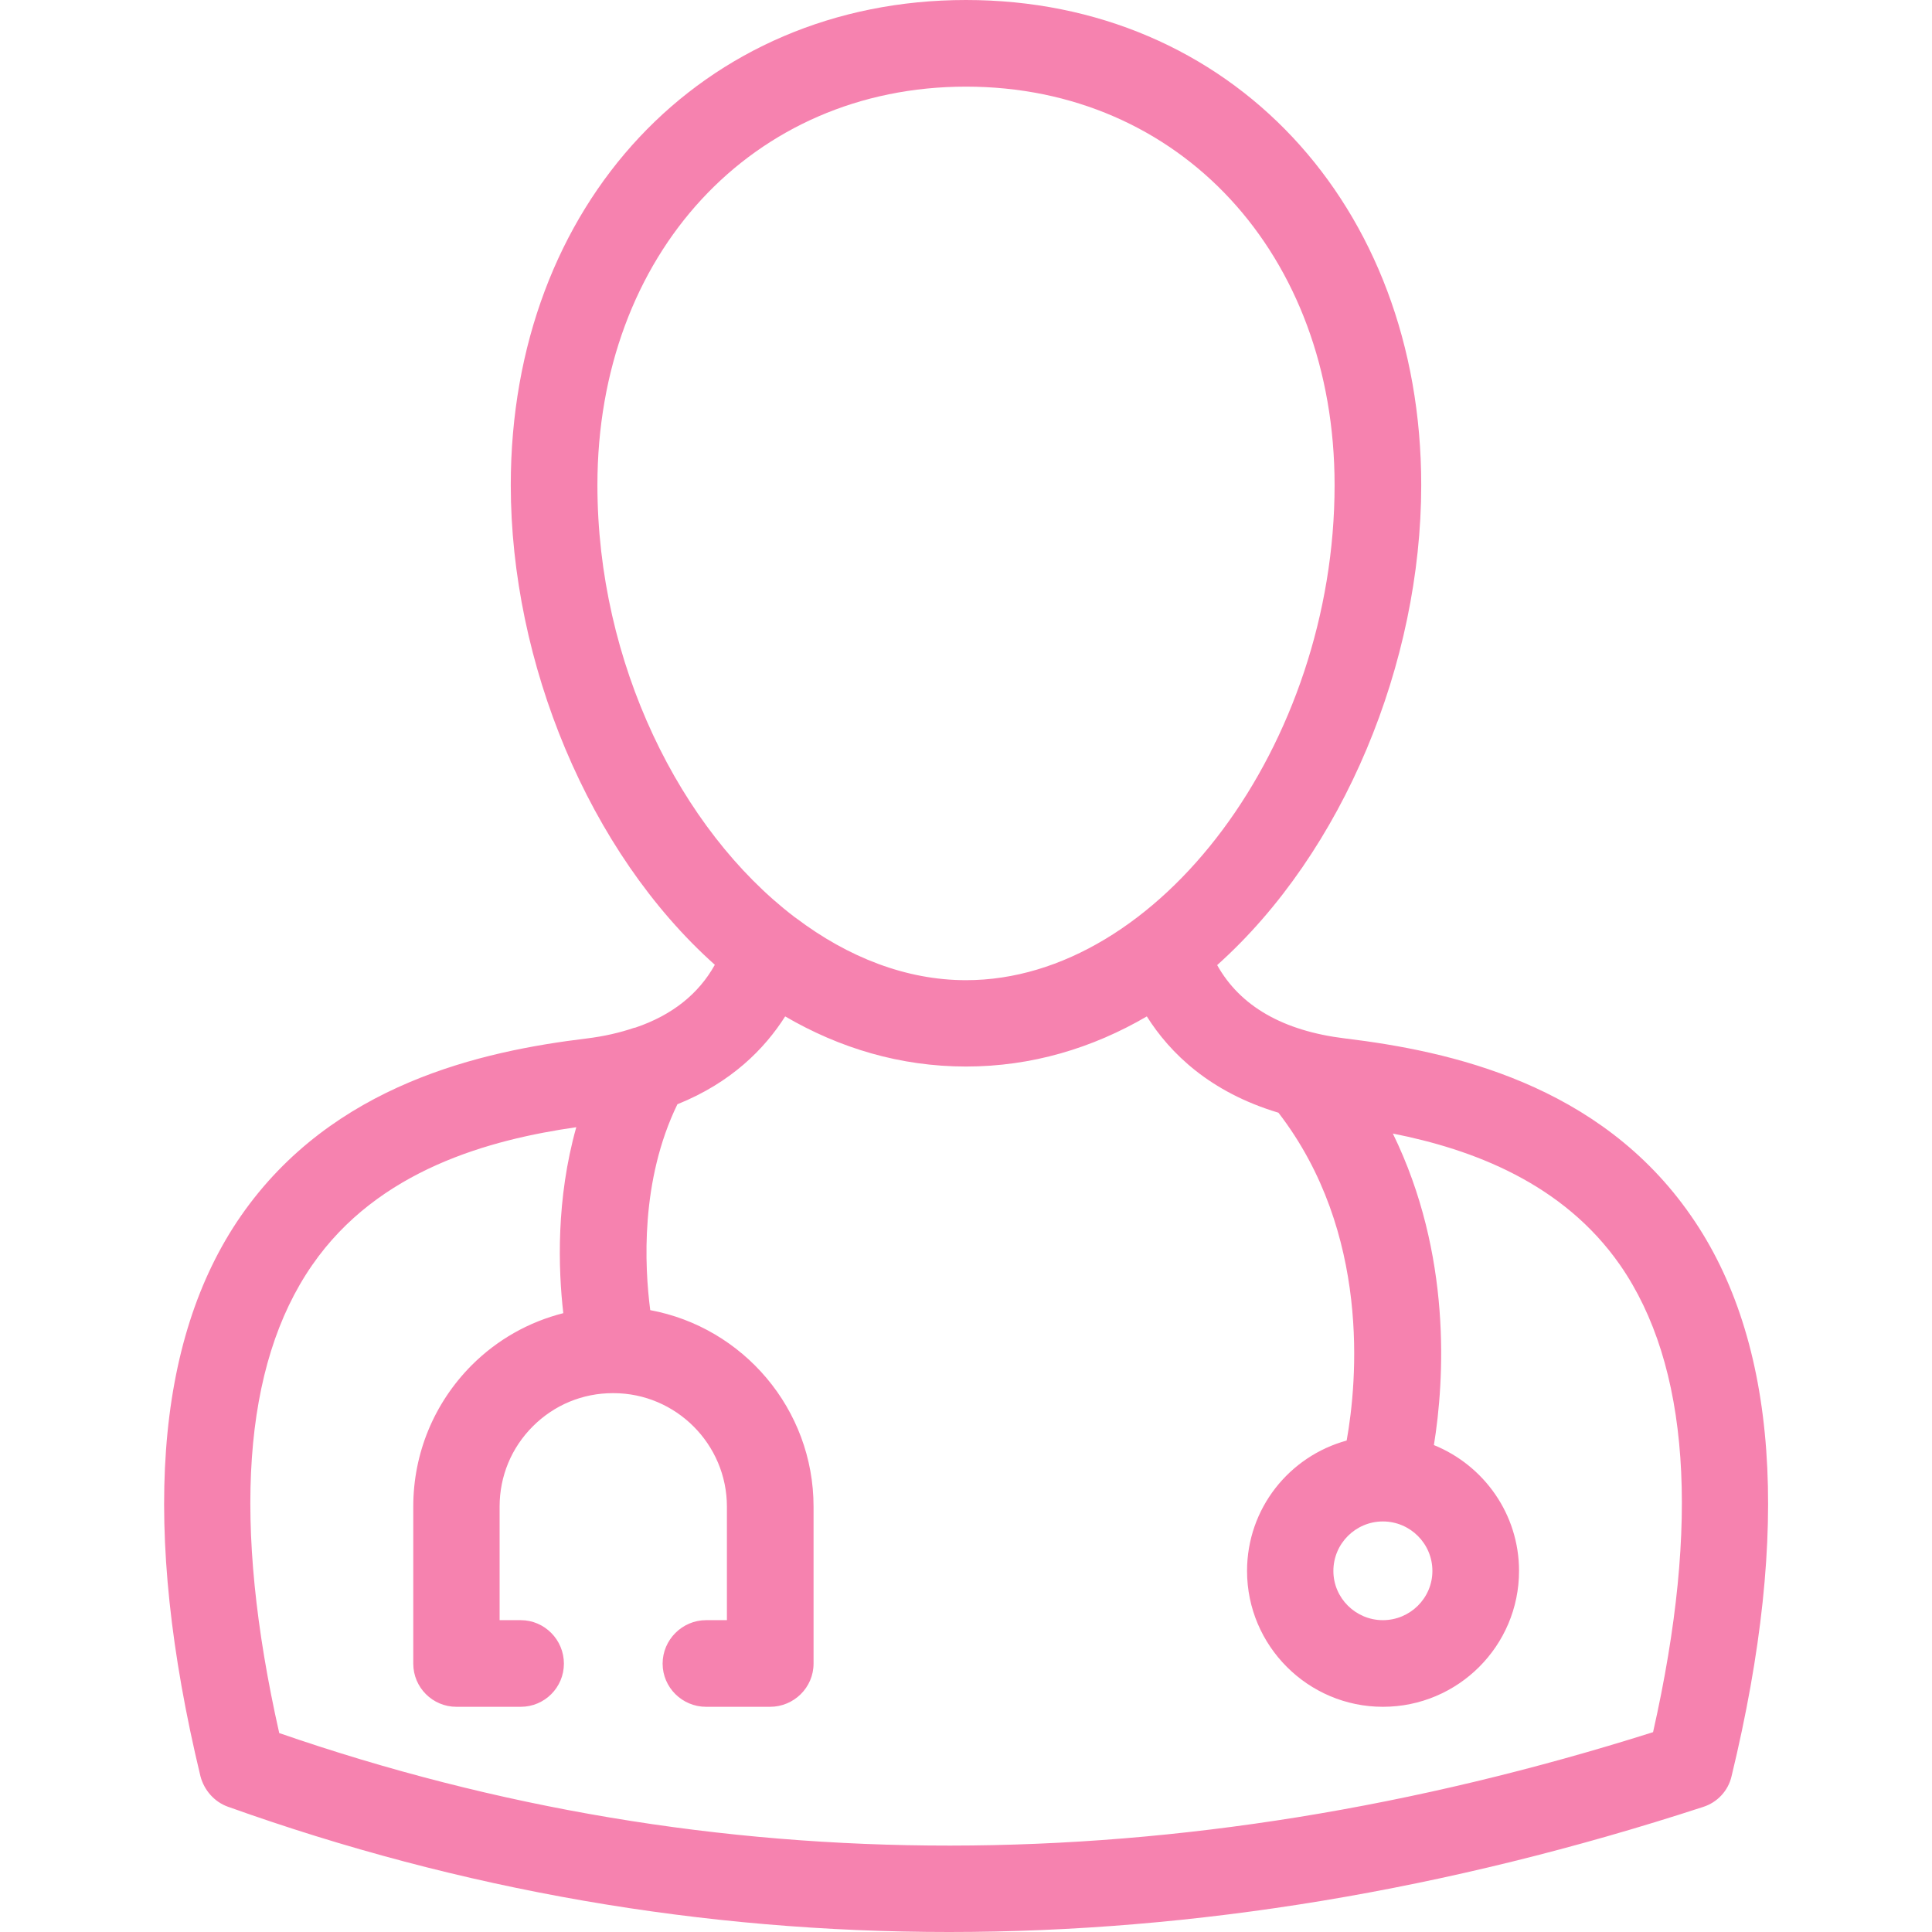 <svg width="96" height="96" viewBox="0 0 96 96" fill="none" xmlns="http://www.w3.org/2000/svg">
<path d="M84.03 60.42C79.485 53.85 72.045 52.23 66.84 51.6C63.75 51.225 61.62 49.995 60.48 47.955C66.765 42.33 70.62 32.91 70.62 24.105C70.62 10.14 61.11 0 48 0C34.89 0 25.38 10.14 25.38 24.105C25.38 32.895 29.235 42.33 35.52 47.94C34.71 49.395 33.39 50.445 31.575 51.06C31.56 51.06 31.53 51.075 31.5 51.075C30.795 51.315 30.015 51.495 29.16 51.6C23.97 52.23 16.53 53.85 11.97 60.42C7.68 66.615 7.005 75.99 9.96 88.26C10.14 88.95 10.65 89.535 11.325 89.775C22.935 93.93 34.905 96 47.16 96C59.385 96 71.91 93.93 84.615 89.79C85.335 89.565 85.875 88.98 86.04 88.26C89.01 75.99 88.335 66.615 84.03 60.42ZM29.685 24.105C29.685 12.63 37.395 4.305 48 4.305C58.62 4.305 66.315 12.63 66.315 24.105C66.315 36.975 57.585 48.705 48 48.705C45.03 48.705 42.135 47.565 39.57 45.63C39.54 45.6 39.495 45.585 39.465 45.555C33.795 41.22 29.685 32.94 29.685 24.105ZM82.14 86.07C58.425 93.57 35.475 93.585 13.875 86.115C11.52 75.66 12.06 67.845 15.51 62.865C18.795 58.11 24.36 56.625 28.635 56.01C27.63 59.58 27.735 63.045 27.99 65.25C26.28 65.685 24.72 66.555 23.43 67.845C21.57 69.72 20.535 72.21 20.535 74.865V82.665C20.535 83.85 21.495 84.81 22.68 84.81H25.875C27.06 84.81 28.02 83.85 28.02 82.665C28.02 81.48 27.06 80.505 25.875 80.505H24.825V74.865C24.825 73.35 25.41 71.94 26.475 70.875C27.54 69.81 28.95 69.225 30.45 69.225H30.48C33.585 69.225 36.12 71.76 36.12 74.865V80.505H35.085C33.9 80.505 32.925 81.48 32.925 82.665C32.925 83.85 33.9 84.81 35.085 84.81H38.265C39.45 84.81 40.425 83.85 40.425 82.665V74.865C40.425 70.005 36.915 65.955 32.31 65.1C32.025 62.91 31.815 58.665 33.66 54.87C36.345 53.79 37.995 52.11 39.015 50.505C41.715 52.08 44.73 52.995 48 52.995C51.27 52.995 54.285 52.08 56.985 50.505C58.14 52.335 60.12 54.27 63.525 55.29C68.115 61.245 67.44 68.655 66.915 71.58C64.065 72.36 61.965 74.955 61.965 78.06C61.965 81.78 64.995 84.81 68.715 84.81C72.45 84.81 75.48 81.78 75.48 78.06C75.48 75.225 73.725 72.81 71.25 71.805C71.775 68.565 72.15 62.34 69.21 56.325C73.14 57.105 77.655 58.77 80.505 62.865C83.94 67.83 84.495 75.63 82.14 86.07ZM68.715 75.6C70.065 75.6 71.175 76.695 71.175 78.06C71.175 79.41 70.065 80.505 68.715 80.505C67.365 80.505 66.255 79.41 66.255 78.06C66.255 76.695 67.365 75.6 68.715 75.6Z" fill="#F682AF"/>
</svg>
